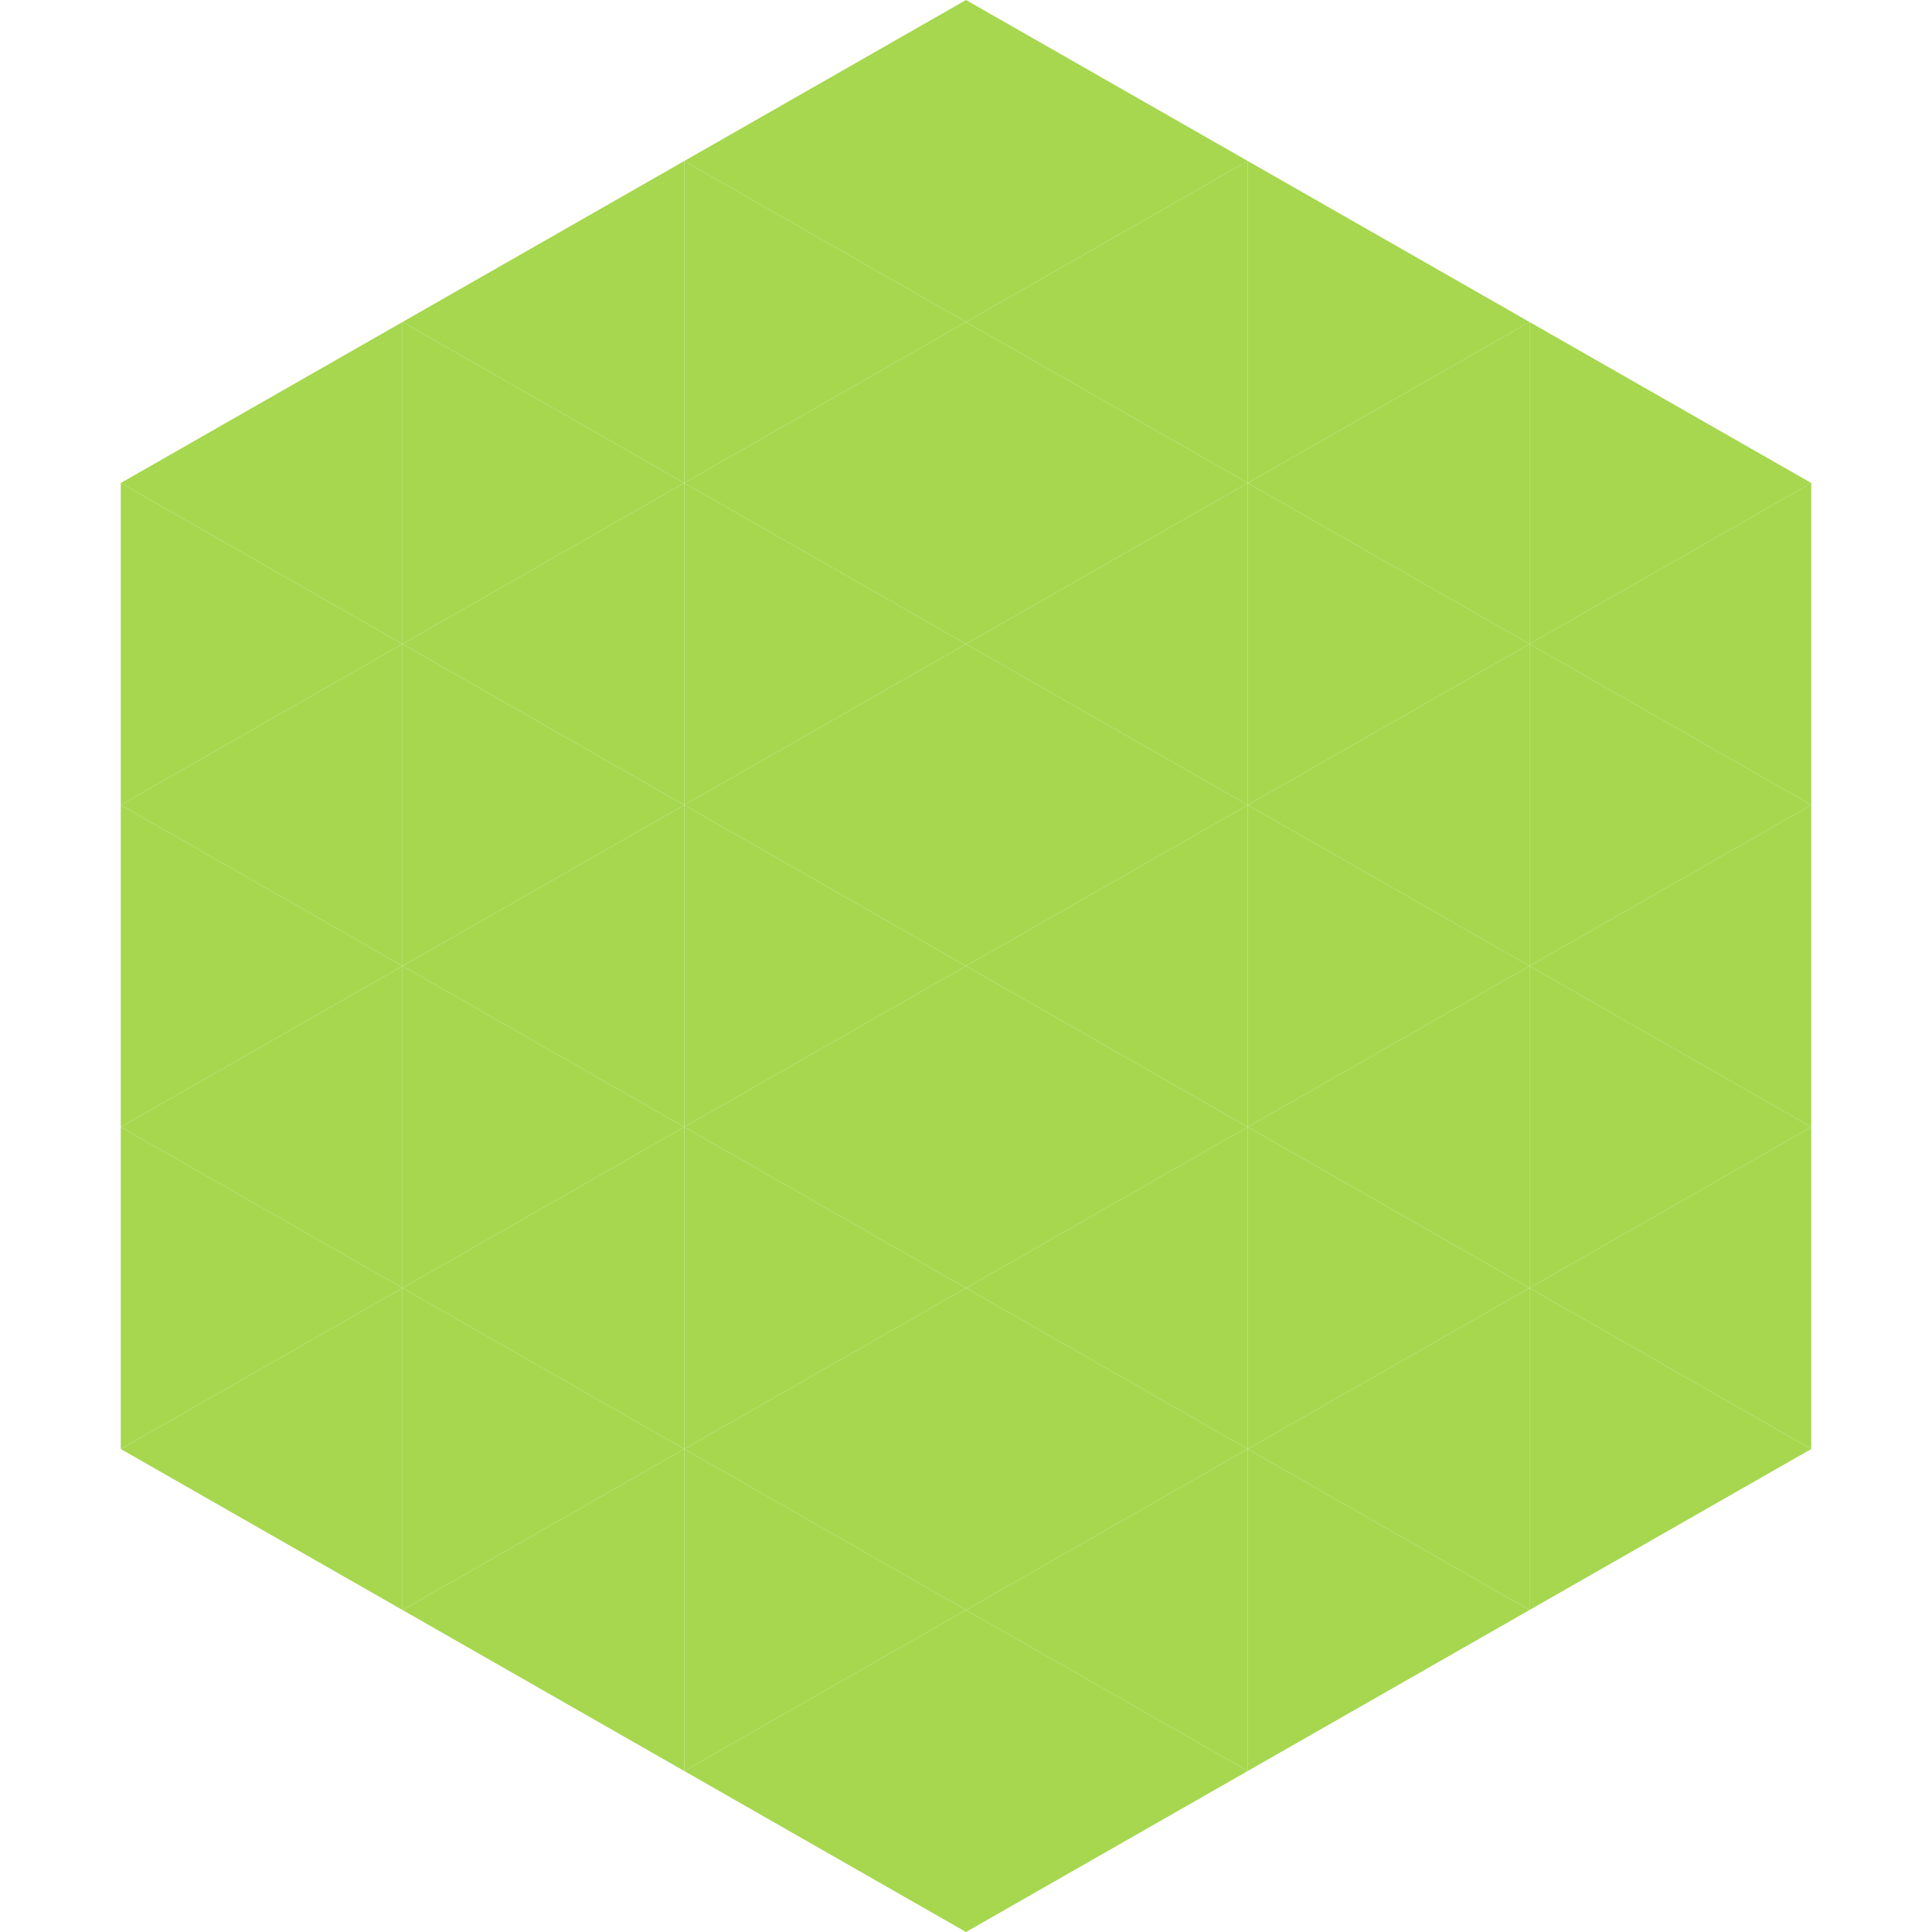 <?xml version="1.0"?>
<!-- Generated by SVGo -->
<svg width="240" height="240"
     xmlns="http://www.w3.org/2000/svg"
     xmlns:xlink="http://www.w3.org/1999/xlink">
<polygon points="50,40 15,60 50,80" style="fill:rgb(166,215,79)" />
<polygon points="190,40 225,60 190,80" style="fill:rgb(166,215,79)" />
<polygon points="15,60 50,80 15,100" style="fill:rgb(166,215,79)" />
<polygon points="225,60 190,80 225,100" style="fill:rgb(166,215,79)" />
<polygon points="50,80 15,100 50,120" style="fill:rgb(166,215,79)" />
<polygon points="190,80 225,100 190,120" style="fill:rgb(166,215,79)" />
<polygon points="15,100 50,120 15,140" style="fill:rgb(166,215,79)" />
<polygon points="225,100 190,120 225,140" style="fill:rgb(166,215,79)" />
<polygon points="50,120 15,140 50,160" style="fill:rgb(166,215,79)" />
<polygon points="190,120 225,140 190,160" style="fill:rgb(166,215,79)" />
<polygon points="15,140 50,160 15,180" style="fill:rgb(166,215,79)" />
<polygon points="225,140 190,160 225,180" style="fill:rgb(166,215,79)" />
<polygon points="50,160 15,180 50,200" style="fill:rgb(166,215,79)" />
<polygon points="190,160 225,180 190,200" style="fill:rgb(166,215,79)" />
<polygon points="15,180 50,200 15,220" style="fill:rgb(255,255,255); fill-opacity:0" />
<polygon points="225,180 190,200 225,220" style="fill:rgb(255,255,255); fill-opacity:0" />
<polygon points="50,0 85,20 50,40" style="fill:rgb(255,255,255); fill-opacity:0" />
<polygon points="190,0 155,20 190,40" style="fill:rgb(255,255,255); fill-opacity:0" />
<polygon points="85,20 50,40 85,60" style="fill:rgb(166,215,79)" />
<polygon points="155,20 190,40 155,60" style="fill:rgb(166,215,79)" />
<polygon points="50,40 85,60 50,80" style="fill:rgb(166,215,79)" />
<polygon points="190,40 155,60 190,80" style="fill:rgb(166,215,79)" />
<polygon points="85,60 50,80 85,100" style="fill:rgb(166,215,79)" />
<polygon points="155,60 190,80 155,100" style="fill:rgb(166,215,79)" />
<polygon points="50,80 85,100 50,120" style="fill:rgb(166,215,79)" />
<polygon points="190,80 155,100 190,120" style="fill:rgb(166,215,79)" />
<polygon points="85,100 50,120 85,140" style="fill:rgb(166,215,79)" />
<polygon points="155,100 190,120 155,140" style="fill:rgb(166,215,79)" />
<polygon points="50,120 85,140 50,160" style="fill:rgb(166,215,79)" />
<polygon points="190,120 155,140 190,160" style="fill:rgb(166,215,79)" />
<polygon points="85,140 50,160 85,180" style="fill:rgb(166,215,79)" />
<polygon points="155,140 190,160 155,180" style="fill:rgb(166,215,79)" />
<polygon points="50,160 85,180 50,200" style="fill:rgb(166,215,79)" />
<polygon points="190,160 155,180 190,200" style="fill:rgb(166,215,79)" />
<polygon points="85,180 50,200 85,220" style="fill:rgb(166,215,79)" />
<polygon points="155,180 190,200 155,220" style="fill:rgb(166,215,79)" />
<polygon points="120,0 85,20 120,40" style="fill:rgb(166,215,79)" />
<polygon points="120,0 155,20 120,40" style="fill:rgb(166,215,79)" />
<polygon points="85,20 120,40 85,60" style="fill:rgb(166,215,79)" />
<polygon points="155,20 120,40 155,60" style="fill:rgb(166,215,79)" />
<polygon points="120,40 85,60 120,80" style="fill:rgb(166,215,79)" />
<polygon points="120,40 155,60 120,80" style="fill:rgb(166,215,79)" />
<polygon points="85,60 120,80 85,100" style="fill:rgb(166,215,79)" />
<polygon points="155,60 120,80 155,100" style="fill:rgb(166,215,79)" />
<polygon points="120,80 85,100 120,120" style="fill:rgb(166,215,79)" />
<polygon points="120,80 155,100 120,120" style="fill:rgb(166,215,79)" />
<polygon points="85,100 120,120 85,140" style="fill:rgb(166,215,79)" />
<polygon points="155,100 120,120 155,140" style="fill:rgb(166,215,79)" />
<polygon points="120,120 85,140 120,160" style="fill:rgb(166,215,79)" />
<polygon points="120,120 155,140 120,160" style="fill:rgb(166,215,79)" />
<polygon points="85,140 120,160 85,180" style="fill:rgb(166,215,79)" />
<polygon points="155,140 120,160 155,180" style="fill:rgb(166,215,79)" />
<polygon points="120,160 85,180 120,200" style="fill:rgb(166,215,79)" />
<polygon points="120,160 155,180 120,200" style="fill:rgb(166,215,79)" />
<polygon points="85,180 120,200 85,220" style="fill:rgb(166,215,79)" />
<polygon points="155,180 120,200 155,220" style="fill:rgb(166,215,79)" />
<polygon points="120,200 85,220 120,240" style="fill:rgb(166,215,79)" />
<polygon points="120,200 155,220 120,240" style="fill:rgb(166,215,79)" />
<polygon points="85,220 120,240 85,260" style="fill:rgb(255,255,255); fill-opacity:0" />
<polygon points="155,220 120,240 155,260" style="fill:rgb(255,255,255); fill-opacity:0" />
</svg>
